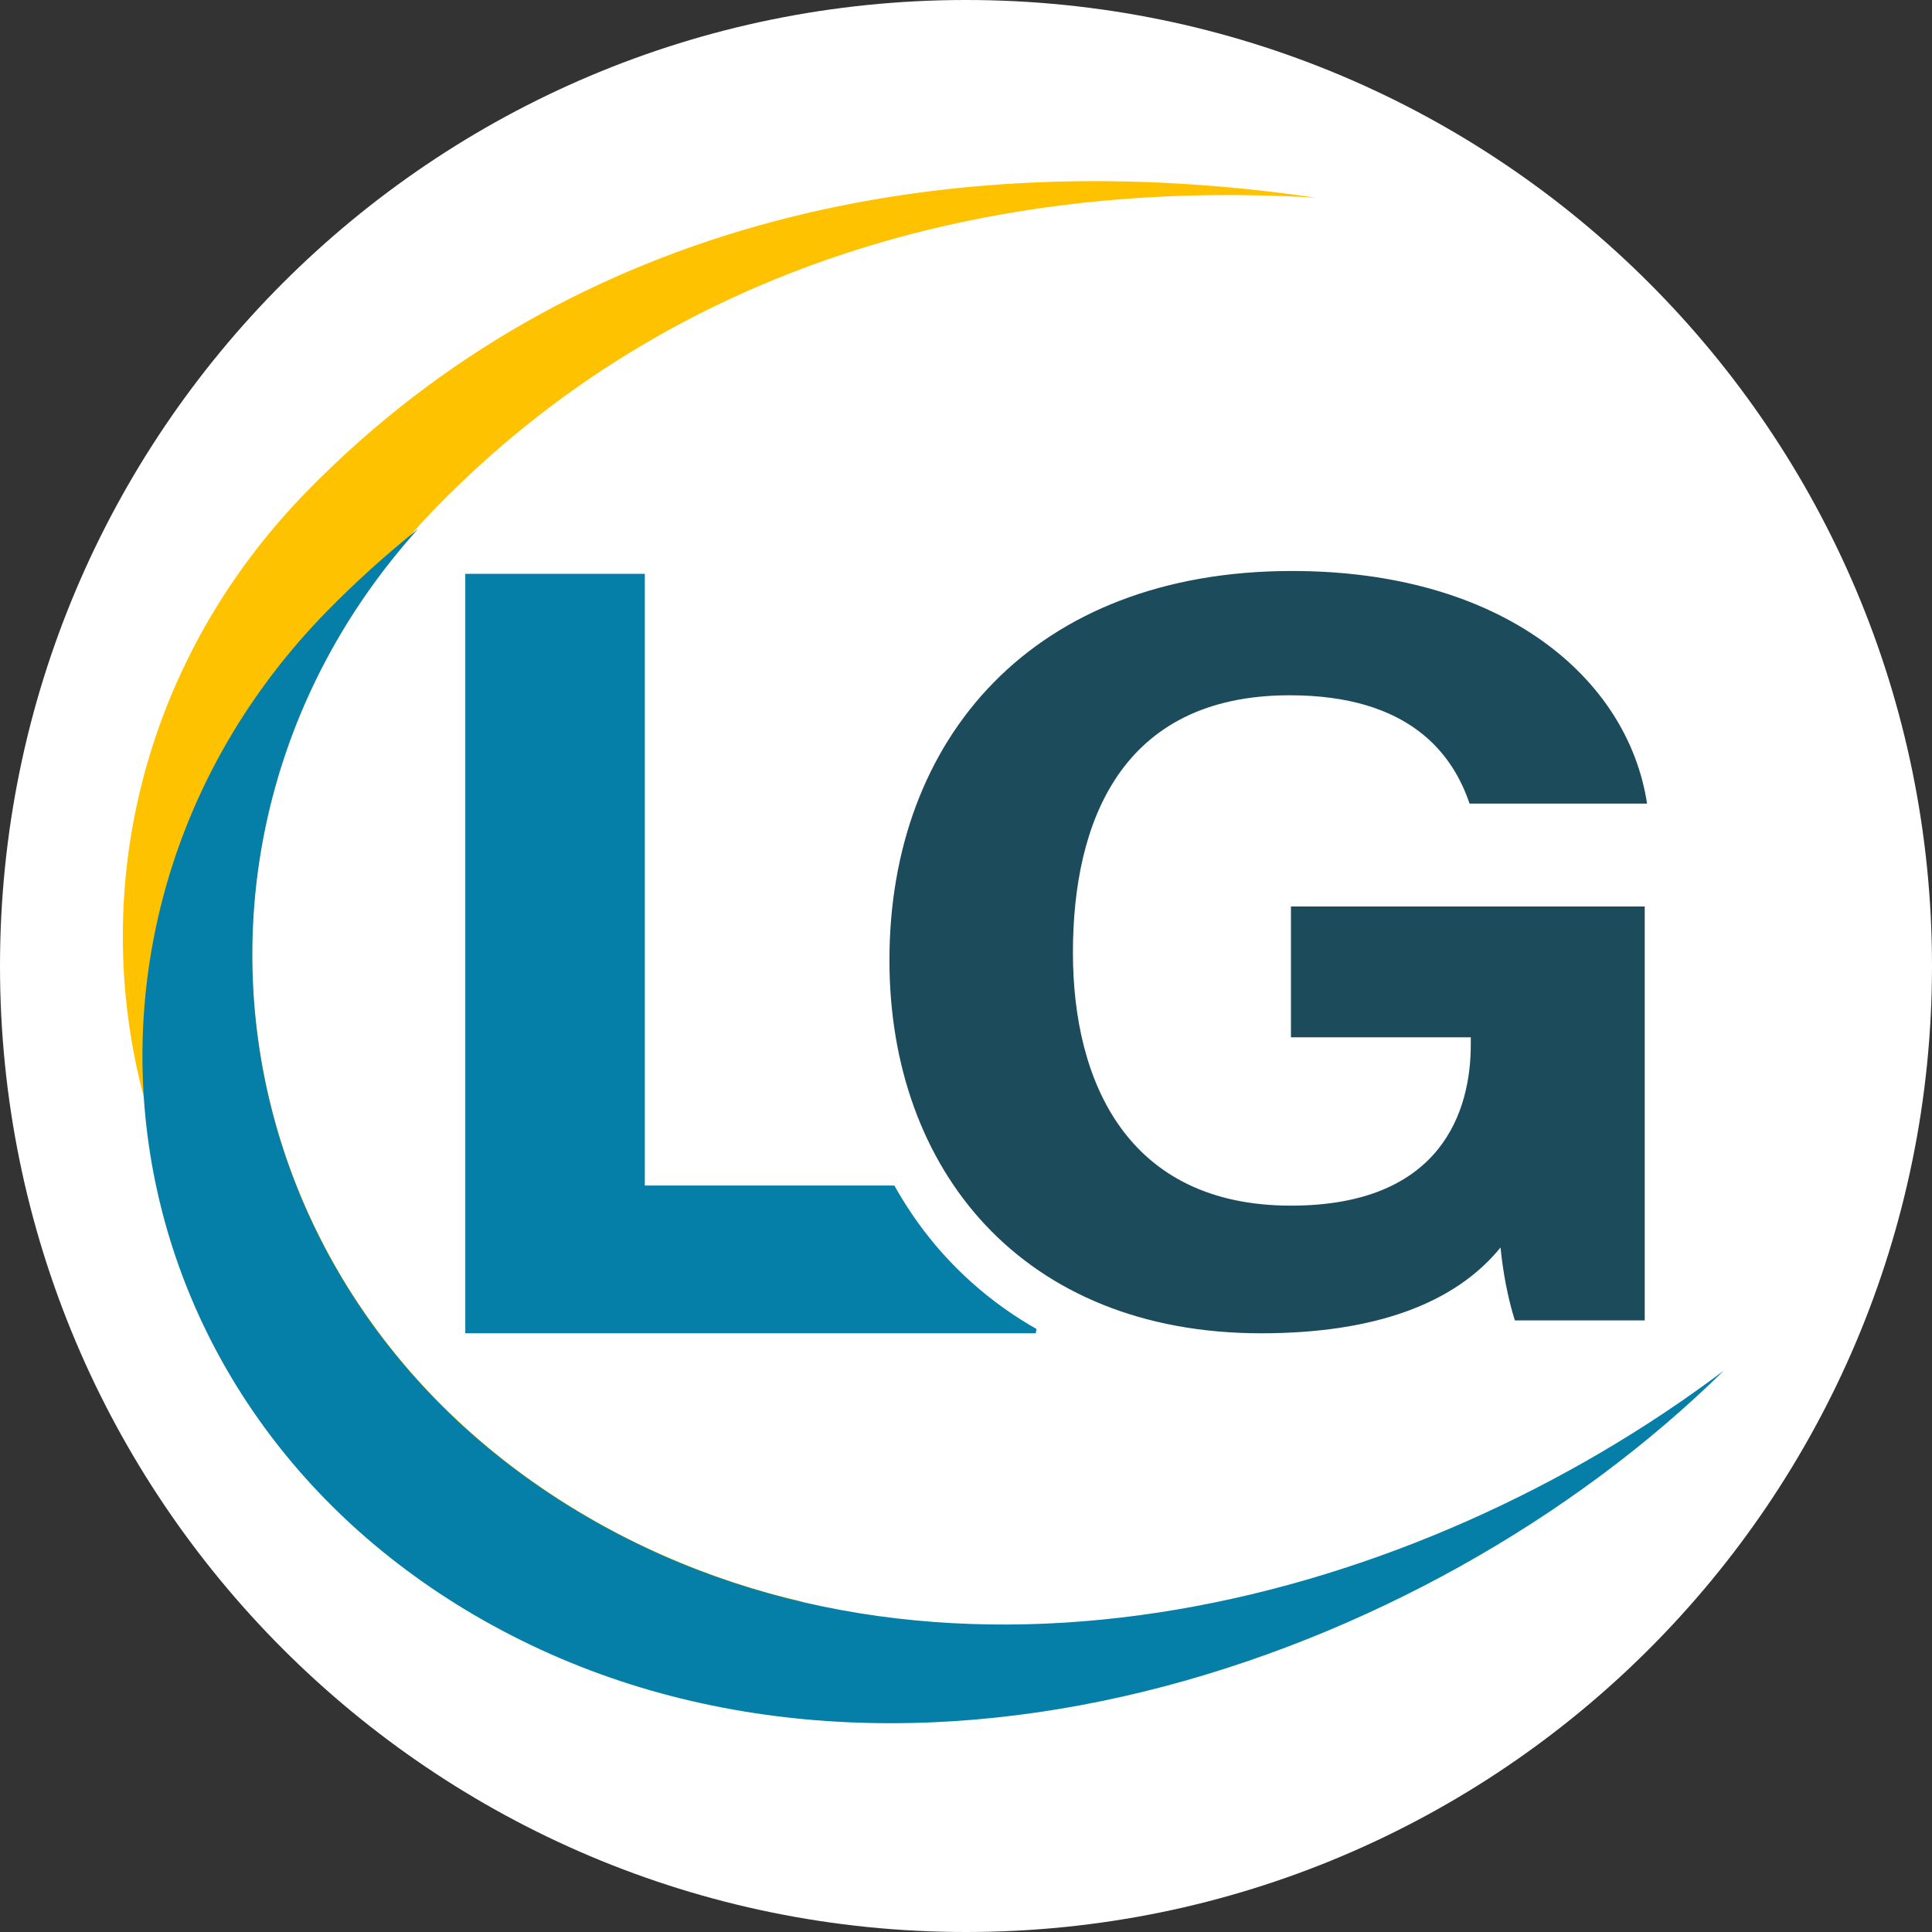 <?xml version="1.0" encoding="UTF-8"?>
<svg data-bbox="0 0 190.26 190.26" viewBox="0 0 190.26 190.26" xmlns="http://www.w3.org/2000/svg" data-type="color">
    <rect x="0" y="0" width="190.26" height="190.26" fill="#333333" stroke="none"/>
    <g>
        <path fill="#ffffff" d="M190.26 95.13c0 52.539-42.591 95.13-95.13 95.13S0 147.669 0 95.13 42.591 0 95.13 0s95.13 42.591 95.13 95.13" data-color="1"/>
        <path d="M45.82 56.51H63.5v60.24h40.82L102 131.3H45.82z" fill="#057fa8" data-color="2"/>
        <path d="M124.19 133.8c-23.39 0-39.1-15.77-39.1-39.24 0-24.8 16.54-40.83 42.15-40.83 10.28 0 19.28 2.52 26.01 7.28 6.31 4.46 10.36 10.77 11.42 17.75l.44 2.88h-22.18l-.57-1.7c-2.04-6.03-7.06-8.97-15.35-8.97-12.51 0-18.85 7.68-18.85 22.84 0 19.51 11.88 22.42 18.97 22.42 11.38 0 14.62-5.94 15.14-11.58h-17.64V86.77h39.84v45.76h-17.12l-.55-1.74c-.28-.89-.54-1.84-.75-2.83-5.15 3.88-12.47 5.84-21.85 5.84Z" fill="#1c4c5c" data-color="3"/>
        <path d="M127.24 56.23c20.76 0 33.08 10.56 34.96 22.91h-17.48c-1.64-4.86-5.87-10.67-17.71-10.67-16.66 0-21.35 12.57-21.35 25.34s5.4 24.92 21.47 24.92c14.9 0 17.71-9.4 17.71-15.84v-.74h-17.71V89.27h34.84v40.76h-12.79c-.7-2.22-1.17-4.75-1.41-7.18-4.46 5.49-12.32 8.45-23.58 8.45-23.46 0-36.6-16.05-36.6-36.74 0-21.86 14.19-38.33 39.65-38.33m0-5c-13.54 0-24.93 4.31-32.94 12.46-7.66 7.8-11.71 18.47-11.71 30.86 0 11.63 3.86 22.13 10.86 29.56 7.51 7.97 18.14 12.18 30.74 12.18 8.26 0 15.06-1.47 20.34-4.39l.99 3.12h21.45V84.26h-44.84v22.88h17.14c-1.39 4.47-5.35 6.58-12.14 6.58-5.8 0-9.95-1.86-12.7-5.67-3.11-4.32-3.76-10.13-3.76-14.25 0-20.34 12.31-20.34 16.35-20.34 9.43 0 11.92 4.15 12.98 7.27l1.15 3.4h26.88l-.87-5.75c-2.05-13.52-15.19-27.16-39.9-27.16Z" fill="#ffffff" data-color="1"/>
        <path d="M58.55 149.76C19.96 127.84 14.07 79.5 43.08 49.84c23.2-23.72 54.44-32.3 86.5-30.37-36.4-5.35-73.04 2.01-99.31 28.87-28.89 29.54-23.03 77.68 15.4 99.5 10.46 5.94 21.83 9.06 33.44 9.91-7.1-1.65-14.01-4.27-20.57-7.99Z" fill="#ffc200" data-color="4"/>
        <path d="M58.55 149.8c-37.71-21.39-44.17-67.96-17.38-97.71-3.1 2.48-6.1 5.17-8.97 8.1-28.89 29.5-23.03 77.57 15.4 99.37 39.81 22.58 92.74 4.39 122.15-24.58-30.52 22.99-75.98 34.8-111.2 14.82" fill="#057fa8" data-color="2"/>
    </g>
</svg>
